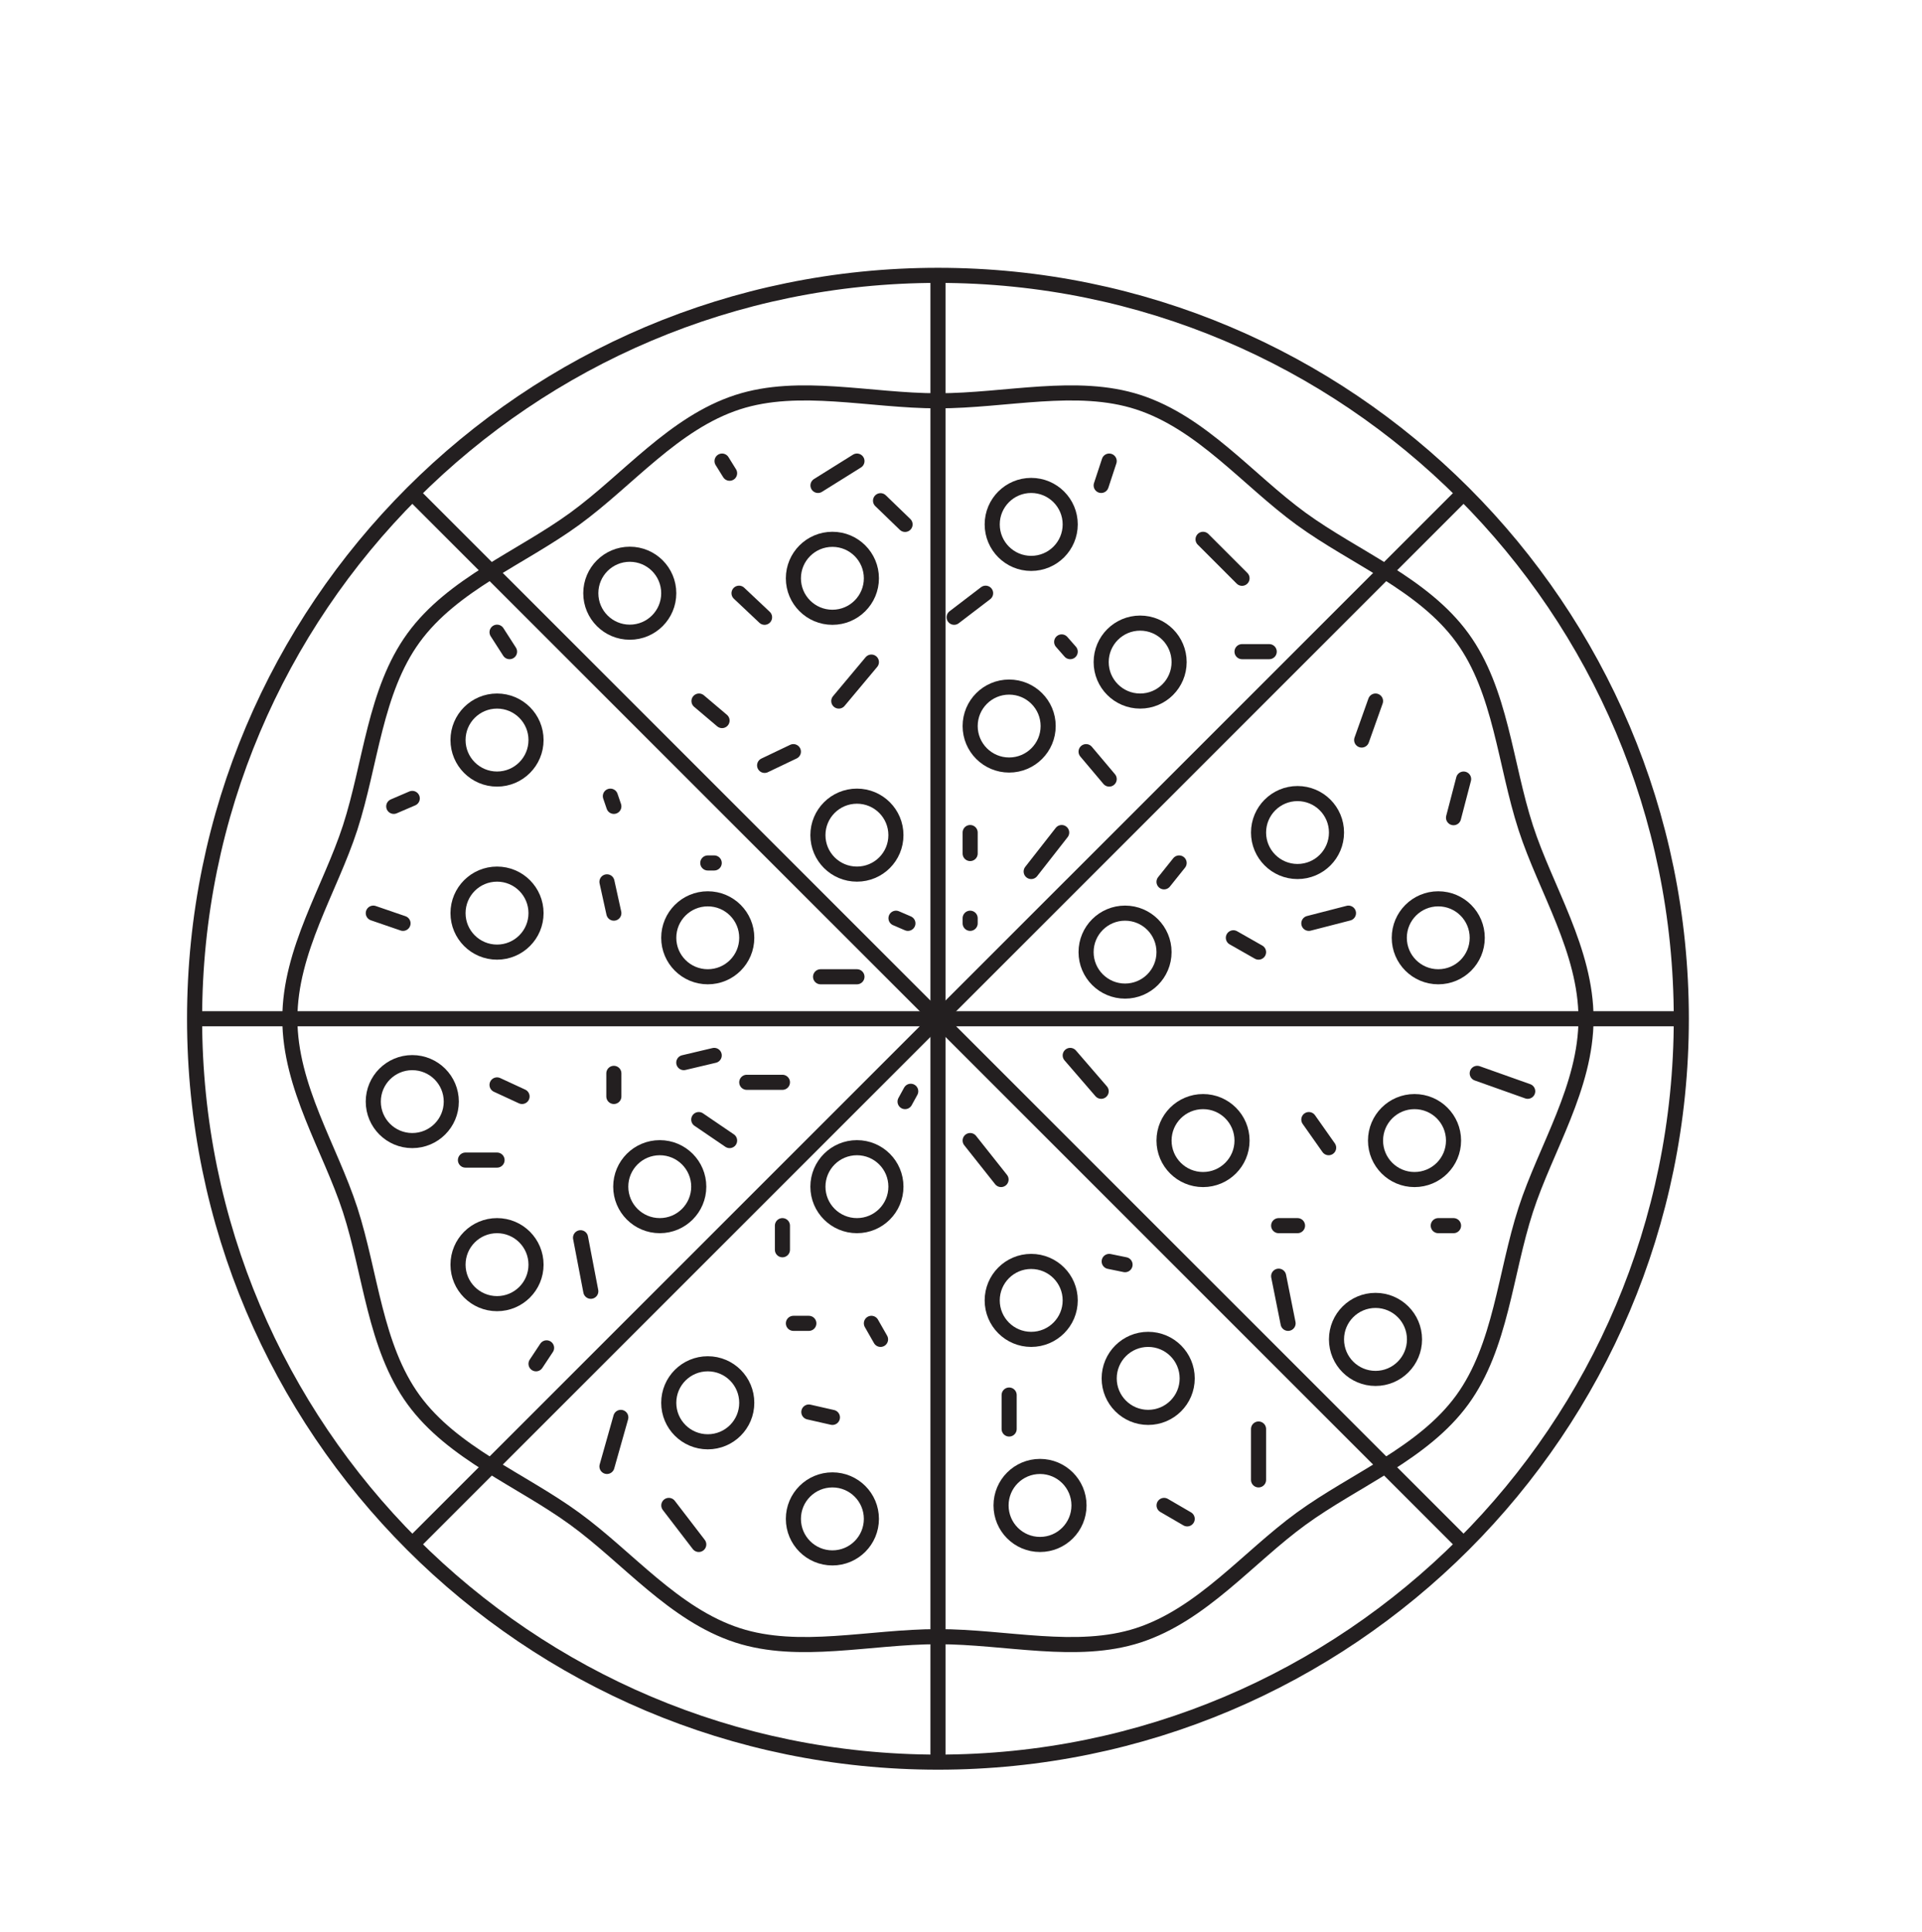 <?xml version="1.0" encoding="UTF-8"?>
<svg xmlns="http://www.w3.org/2000/svg" xmlns:xlink="http://www.w3.org/1999/xlink" width="127.333pt" height="128pt" viewBox="0 0 127.333 128" version="1.1">
<g id="surface1">
<path style="fill:none;stroke-width:1;stroke-linecap:butt;stroke-linejoin:miter;stroke:rgb(13.73%,12.16%,12.549%);stroke-opacity:1;stroke-miterlimit:10;" d="M -0.001 0.001 C -0.001 -27.198 -22.052 -49.249 -49.247 -49.249 C -76.45 -49.249 -98.497 -27.198 -98.497 0.001 C -98.497 27.2 -76.45 49.251 -49.247 49.251 C -22.052 49.251 -0.001 27.2 -0.001 0.001 Z M -0.001 0.001 " transform="matrix(1,0,0,-1,111.388,67.493)"/>
<path style="fill:none;stroke-width:1;stroke-linecap:butt;stroke-linejoin:miter;stroke:rgb(13.73%,12.16%,12.549%);stroke-opacity:1;stroke-miterlimit:10;" d="M -0.001 0.001 C -0.001 -4.522 -2.669 -8.573 -3.993 -12.655 C -5.368 -16.886 -5.634 -21.718 -8.196 -25.241 C -10.786 -28.796 -15.317 -30.534 -18.876 -33.124 C -22.396 -35.686 -25.435 -39.472 -29.665 -40.847 C -33.747 -42.171 -38.411 -40.936 -42.938 -40.936 C -47.462 -40.936 -52.126 -42.171 -56.208 -40.847 C -60.438 -39.472 -63.478 -35.686 -67.001 -33.124 C -70.556 -30.534 -75.087 -28.796 -77.677 -25.241 C -80.239 -21.718 -80.509 -16.886 -81.88 -12.655 C -83.208 -8.573 -85.872 -4.522 -85.872 0.001 C -85.872 4.524 -83.208 8.571 -81.88 12.653 C -80.509 16.884 -80.239 21.72 -77.677 25.239 C -75.087 28.798 -70.556 30.532 -67.001 33.122 C -63.478 35.685 -60.438 39.474 -56.208 40.849 C -52.126 42.173 -47.462 40.939 -42.938 40.939 C -38.411 40.939 -33.747 42.173 -29.665 40.849 C -25.435 39.474 -22.396 35.685 -18.876 33.122 C -15.317 30.532 -10.786 28.798 -8.196 25.239 C -5.634 21.72 -5.368 16.884 -3.993 12.653 C -2.669 8.571 -0.001 4.524 -0.001 0.001 Z M -0.001 0.001 " transform="matrix(1,0,0,-1,105.075,67.493)"/>
<path style="fill:none;stroke-width:1;stroke-linecap:butt;stroke-linejoin:miter;stroke:rgb(13.73%,12.16%,12.549%);stroke-opacity:1;stroke-miterlimit:10;" d="M 0.002 0.001 L 0.002 -98.499 " transform="matrix(1,0,0,-1,62.139,18.243)"/>
<path style="fill:none;stroke-width:1;stroke-linecap:butt;stroke-linejoin:miter;stroke:rgb(13.73%,12.16%,12.549%);stroke-opacity:1;stroke-miterlimit:10;" d="M -0.001 0.001 L 98.499 0.001 " transform="matrix(1,0,0,-1,12.888,67.493)"/>
<path style="fill:none;stroke-width:1;stroke-linecap:butt;stroke-linejoin:miter;stroke:rgb(13.73%,12.16%,12.549%);stroke-opacity:1;stroke-miterlimit:10;" d="M -0.001 0 L 69.652 -69.648 " transform="matrix(1,0,0,-1,27.313,32.668)"/>
<path style="fill:none;stroke-width:1;stroke-linecap:butt;stroke-linejoin:miter;stroke:rgb(13.73%,12.16%,12.549%);stroke-opacity:1;stroke-miterlimit:10;" d="M -0.001 -0.002 L 69.652 69.65 " transform="matrix(1,0,0,-1,27.313,102.318)"/>
<path style="fill:none;stroke-width:1;stroke-linecap:butt;stroke-linejoin:miter;stroke:rgb(13.73%,12.16%,12.549%);stroke-opacity:1;stroke-miterlimit:10;" d="M -0.001 0.001 C -0.001 -1.429 -1.157 -2.585 -2.583 -2.585 C -4.013 -2.585 -5.165 -1.429 -5.165 0.001 C -5.165 1.427 -4.013 2.583 -2.583 2.583 C -1.157 2.583 -0.001 1.427 -0.001 0.001 Z M -0.001 0.001 " transform="matrix(1,0,0,-1,71.485,99.735)"/>
<path style="fill:none;stroke-width:1;stroke-linecap:butt;stroke-linejoin:miter;stroke:rgb(13.73%,12.16%,12.549%);stroke-opacity:1;stroke-miterlimit:10;" d="M 0.001 -0 C 0.001 -1.426 -1.155 -2.582 -2.585 -2.582 C -4.011 -2.582 -5.167 -1.426 -5.167 -0 C -5.167 1.426 -4.011 2.582 -2.585 2.582 C -1.155 2.582 0.001 1.426 0.001 -0 Z M 0.001 -0 " transform="matrix(1,0,0,-1,70.901,86.152)"/>
<path style="fill:none;stroke-width:1;stroke-linecap:butt;stroke-linejoin:miter;stroke:rgb(13.73%,12.16%,12.549%);stroke-opacity:1;stroke-miterlimit:10;" d="M 0 -0.002 C 0 -1.428 -1.156 -2.584 -2.586 -2.584 C -4.012 -2.584 -5.168 -1.428 -5.168 -0.002 C -5.168 1.428 -4.012 2.584 -2.586 2.584 C -1.156 2.584 0 1.428 0 -0.002 Z M 0 -0.002 " transform="matrix(1,0,0,-1,78.652,91.318)"/>
<path style="fill:none;stroke-width:1;stroke-linecap:butt;stroke-linejoin:miter;stroke:rgb(13.73%,12.16%,12.549%);stroke-opacity:1;stroke-miterlimit:10;" d="M -0 0.001 C -0 -1.429 -1.156 -2.585 -2.582 -2.585 C -4.012 -2.585 -5.168 -1.429 -5.168 0.001 C -5.168 1.427 -4.012 2.583 -2.582 2.583 C -1.156 2.583 -0 1.427 -0 0.001 Z M -0 0.001 " transform="matrix(1,0,0,-1,57.73,100.626)"/>
<path style="fill:none;stroke-width:1;stroke-linecap:butt;stroke-linejoin:miter;stroke:rgb(13.73%,12.16%,12.549%);stroke-opacity:1;stroke-miterlimit:10;" d="M -0.002 0.001 C -0.002 -1.425 -1.154 -2.581 -2.584 -2.581 C -4.014 -2.581 -5.17 -1.425 -5.17 0.001 C -5.17 1.427 -4.014 2.583 -2.584 2.583 C -1.154 2.583 -0.002 1.427 -0.002 0.001 Z M -0.002 0.001 " transform="matrix(1,0,0,-1,59.357,78.618)"/>
<path style="fill:none;stroke-width:1;stroke-linecap:butt;stroke-linejoin:miter;stroke:rgb(13.73%,12.16%,12.549%);stroke-opacity:1;stroke-miterlimit:10;" d="M -0.002 -0.001 C -0.002 -1.427 -1.154 -2.583 -2.584 -2.583 C -4.014 -2.583 -5.17 -1.427 -5.17 -0.001 C -5.17 1.429 -4.014 2.585 -2.584 2.585 C -1.154 2.585 -0.002 1.429 -0.002 -0.001 Z M -0.002 -0.001 " transform="matrix(1,0,0,-1,49.475,92.936)"/>
<path style="fill:none;stroke-width:1;stroke-linecap:butt;stroke-linejoin:miter;stroke:rgb(13.73%,12.16%,12.549%);stroke-opacity:1;stroke-miterlimit:10;" d="M -0.001 0.001 C -0.001 -1.425 -1.157 -2.581 -2.583 -2.581 C -4.013 -2.581 -5.169 -1.425 -5.169 0.001 C -5.169 1.427 -4.013 2.583 -2.583 2.583 C -1.157 2.583 -0.001 1.427 -0.001 0.001 Z M -0.001 0.001 " transform="matrix(1,0,0,-1,82.286,75.564)"/>
<path style="fill:none;stroke-width:1;stroke-linecap:butt;stroke-linejoin:miter;stroke:rgb(13.73%,12.16%,12.549%);stroke-opacity:1;stroke-miterlimit:10;" d="M -0.001 0.001 C -0.001 -1.429 -1.157 -2.585 -2.583 -2.585 C -4.013 -2.585 -5.169 -1.429 -5.169 0.001 C -5.169 1.427 -4.013 2.583 -2.583 2.583 C -1.157 2.583 -0.001 1.427 -0.001 0.001 Z M -0.001 0.001 " transform="matrix(1,0,0,-1,93.712,88.735)"/>
<path style="fill:none;stroke-width:1;stroke-linecap:butt;stroke-linejoin:miter;stroke:rgb(13.73%,12.16%,12.549%);stroke-opacity:1;stroke-miterlimit:10;" d="M -0.002 -0 C -0.002 -1.426 -1.154 -2.582 -2.584 -2.582 C -4.01 -2.582 -5.166 -1.426 -5.166 -0 C -5.166 1.426 -4.01 2.582 -2.584 2.582 C -1.154 2.582 -0.002 1.426 -0.002 -0 Z M -0.002 -0 " transform="matrix(1,0,0,-1,88.545,55.156)"/>
<path style="fill:none;stroke-width:1;stroke-linecap:butt;stroke-linejoin:miter;stroke:rgb(13.73%,12.16%,12.549%);stroke-opacity:1;stroke-miterlimit:10;" d="M -0.002 -0 C -0.002 -1.426 -1.154 -2.582 -2.584 -2.582 C -4.01 -2.582 -5.166 -1.426 -5.166 -0 C -5.166 1.426 -4.01 2.582 -2.584 2.582 C -1.154 2.582 -0.002 1.426 -0.002 -0 Z M -0.002 -0 " transform="matrix(1,0,0,-1,77.119,63.078)"/>
<path style="fill:none;stroke-width:1;stroke-linecap:butt;stroke-linejoin:miter;stroke:rgb(13.73%,12.16%,12.549%);stroke-opacity:1;stroke-miterlimit:10;" d="M -0.002 -0 C -0.002 -1.426 -1.154 -2.582 -2.584 -2.582 C -4.01 -2.582 -5.166 -1.426 -5.166 -0 C -5.166 1.426 -4.01 2.582 -2.584 2.582 C -1.154 2.582 -0.002 1.426 -0.002 -0 Z M -0.002 -0 " transform="matrix(1,0,0,-1,97.869,62.129)"/>
<path style="fill:none;stroke-width:1;stroke-linecap:butt;stroke-linejoin:miter;stroke:rgb(13.73%,12.16%,12.549%);stroke-opacity:1;stroke-miterlimit:10;" d="M 0.002 0.001 C 0.002 -1.425 -1.154 -2.581 -2.584 -2.581 C -4.01 -2.581 -5.166 -1.425 -5.166 0.001 C -5.166 1.427 -4.01 2.583 -2.584 2.583 C -1.154 2.583 0.002 1.427 0.002 0.001 Z M 0.002 0.001 " transform="matrix(1,0,0,-1,69.439,48.102)"/>
<path style="fill:none;stroke-width:1;stroke-linecap:butt;stroke-linejoin:miter;stroke:rgb(13.73%,12.16%,12.549%);stroke-opacity:1;stroke-miterlimit:10;" d="M 0.001 0.001 C 0.001 -1.425 -1.155 -2.582 -2.585 -2.582 C -4.011 -2.582 -5.167 -1.425 -5.167 0.001 C -5.167 1.426 -4.011 2.583 -2.585 2.583 C -1.155 2.583 0.001 1.426 0.001 0.001 Z M 0.001 0.001 " transform="matrix(1,0,0,-1,70.901,34.743)"/>
<path style="fill:none;stroke-width:1;stroke-linecap:butt;stroke-linejoin:miter;stroke:rgb(13.73%,12.16%,12.549%);stroke-opacity:1;stroke-miterlimit:10;" d="M -0.002 -0.001 C -0.002 -1.427 -1.154 -2.583 -2.584 -2.583 C -4.01 -2.583 -5.166 -1.427 -5.166 -0.001 C -5.166 1.425 -4.01 2.581 -2.584 2.581 C -1.154 2.581 -0.002 1.425 -0.002 -0.001 Z M -0.002 -0.001 " transform="matrix(1,0,0,-1,78.119,43.862)"/>
<path style="fill:none;stroke-width:1;stroke-linecap:butt;stroke-linejoin:miter;stroke:rgb(13.73%,12.16%,12.549%);stroke-opacity:1;stroke-miterlimit:10;" d="M -0.002 0 C -0.002 -1.426 -1.154 -2.582 -2.584 -2.582 C -4.01 -2.582 -5.166 -1.426 -5.166 0 C -5.166 1.426 -4.01 2.582 -2.584 2.582 C -1.154 2.582 -0.002 1.426 -0.002 0 Z M -0.002 0 " transform="matrix(1,0,0,-1,44.307,39.301)"/>
<path style="fill:none;stroke-width:1;stroke-linecap:butt;stroke-linejoin:miter;stroke:rgb(13.73%,12.16%,12.549%);stroke-opacity:1;stroke-miterlimit:10;" d="M -0 -0.001 C -0 -1.426 -1.156 -2.583 -2.582 -2.583 C -4.012 -2.583 -5.168 -1.426 -5.168 -0.001 C -5.168 1.425 -4.012 2.582 -2.582 2.582 C -1.156 2.582 -0 1.425 -0 -0.001 Z M -0 -0.001 " transform="matrix(1,0,0,-1,57.73,38.312)"/>
<path style="fill:none;stroke-width:1;stroke-linecap:butt;stroke-linejoin:miter;stroke:rgb(13.73%,12.16%,12.549%);stroke-opacity:1;stroke-miterlimit:10;" d="M -0.002 0.001 C -0.002 -1.429 -1.154 -2.581 -2.584 -2.581 C -4.014 -2.581 -5.17 -1.429 -5.17 0.001 C -5.17 1.427 -4.014 2.583 -2.584 2.583 C -1.154 2.583 -0.002 1.427 -0.002 0.001 Z M -0.002 0.001 " transform="matrix(1,0,0,-1,59.357,55.329)"/>
<path style="fill:none;stroke-width:1;stroke-linecap:butt;stroke-linejoin:miter;stroke:rgb(13.73%,12.16%,12.549%);stroke-opacity:1;stroke-miterlimit:10;" d="M -0.001 0.001 C -0.001 -1.429 -1.157 -2.585 -2.583 -2.585 C -4.013 -2.585 -5.169 -1.429 -5.169 0.001 C -5.169 1.427 -4.013 2.583 -2.583 2.583 C -1.157 2.583 -0.001 1.427 -0.001 0.001 Z M -0.001 0.001 " transform="matrix(1,0,0,-1,35.513,49.028)"/>
<path style="fill:none;stroke-width:1;stroke-linecap:butt;stroke-linejoin:miter;stroke:rgb(13.73%,12.16%,12.549%);stroke-opacity:1;stroke-miterlimit:10;" d="M -0.002 -0 C -0.002 -1.426 -1.154 -2.582 -2.584 -2.582 C -4.014 -2.582 -5.17 -1.426 -5.17 -0 C -5.17 1.426 -4.014 2.582 -2.584 2.582 C -1.154 2.582 -0.002 1.426 -0.002 -0 Z M -0.002 -0 " transform="matrix(1,0,0,-1,49.475,62.129)"/>
<path style="fill:none;stroke-width:1;stroke-linecap:butt;stroke-linejoin:miter;stroke:rgb(13.73%,12.16%,12.549%);stroke-opacity:1;stroke-miterlimit:10;" d="M -0.001 -0.001 C -0.001 -1.427 -1.157 -2.583 -2.583 -2.583 C -4.013 -2.583 -5.169 -1.427 -5.169 -0.001 C -5.169 1.429 -4.013 2.585 -2.583 2.585 C -1.157 2.585 -0.001 1.429 -0.001 -0.001 Z M -0.001 -0.001 " transform="matrix(1,0,0,-1,35.513,60.495)"/>
<path style="fill:none;stroke-width:1;stroke-linecap:butt;stroke-linejoin:miter;stroke:rgb(13.73%,12.16%,12.549%);stroke-opacity:1;stroke-miterlimit:10;" d="M -0.001 0 C -0.001 -1.426 -1.157 -2.582 -2.583 -2.582 C -4.013 -2.582 -5.169 -1.426 -5.169 0 C -5.169 1.426 -4.013 2.582 -2.583 2.582 C -1.157 2.582 -0.001 1.426 -0.001 0 Z M -0.001 0 " transform="matrix(1,0,0,-1,46.294,78.617)"/>
<path style="fill:none;stroke-width:1;stroke-linecap:butt;stroke-linejoin:miter;stroke:rgb(13.73%,12.16%,12.549%);stroke-opacity:1;stroke-miterlimit:10;" d="M -0.001 -0.001 C -0.001 -1.427 -1.157 -2.583 -2.583 -2.583 C -4.013 -2.583 -5.169 -1.427 -5.169 -0.001 C -5.169 1.429 -4.013 2.585 -2.583 2.585 C -1.157 2.585 -0.001 1.429 -0.001 -0.001 Z M -0.001 -0.001 " transform="matrix(1,0,0,-1,35.513,83.784)"/>
<path style="fill:none;stroke-width:1;stroke-linecap:butt;stroke-linejoin:miter;stroke:rgb(13.73%,12.16%,12.549%);stroke-opacity:1;stroke-miterlimit:10;" d="M 0.002 -0.001 C 0.002 -1.427 -1.154 -2.583 -2.584 -2.583 C -4.01 -2.583 -5.166 -1.427 -5.166 -0.001 C -5.166 1.425 -4.01 2.581 -2.584 2.581 C -1.154 2.581 0.002 1.425 0.002 -0.001 Z M 0.002 -0.001 " transform="matrix(1,0,0,-1,29.896,72.98)"/>
<path style="fill:none;stroke-width:1;stroke-linecap:butt;stroke-linejoin:miter;stroke:rgb(13.73%,12.16%,12.549%);stroke-opacity:1;stroke-miterlimit:10;" d="M 0.001 0.001 C 0.001 -1.425 -1.155 -2.581 -2.585 -2.581 C -4.011 -2.581 -5.167 -1.425 -5.167 0.001 C -5.167 1.427 -4.011 2.583 -2.585 2.583 C -1.155 2.583 0.001 1.427 0.001 0.001 Z M 0.001 0.001 " transform="matrix(1,0,0,-1,96.296,75.564)"/>
<path style="fill:none;stroke-width:1;stroke-linecap:round;stroke-linejoin:miter;stroke:rgb(13.73%,12.16%,12.549%);stroke-opacity:1;stroke-miterlimit:10;" d="M 0.001 -0.001 L 2.583 -2.583 " transform="matrix(1,0,0,-1,79.702,35.729)"/>
<path style="fill:none;stroke-width:1;stroke-linecap:round;stroke-linejoin:miter;stroke:rgb(13.73%,12.16%,12.549%);stroke-opacity:1;stroke-miterlimit:10;" d="M 0.001 0.001 L 0.919 2.583 " transform="matrix(1,0,0,-1,90.21,49.028)"/>
<path style="fill:none;stroke-width:1;stroke-linecap:round;stroke-linejoin:miter;stroke:rgb(13.73%,12.16%,12.549%);stroke-opacity:1;stroke-miterlimit:10;" d="M 0.001 -0.001 L -2.624 -0.677 " transform="matrix(1,0,0,-1,89.335,60.495)"/>
<path style="fill:none;stroke-width:1;stroke-linecap:round;stroke-linejoin:miter;stroke:rgb(13.73%,12.16%,12.549%);stroke-opacity:1;stroke-miterlimit:10;" d="M -0.002 0.001 L 0.998 1.251 " transform="matrix(1,0,0,-1,77.119,58.423)"/>
<path style="fill:none;stroke-width:1;stroke-linecap:round;stroke-linejoin:miter;stroke:rgb(13.73%,12.16%,12.549%);stroke-opacity:1;stroke-miterlimit:10;" d="M 0.001 -0 L 1.669 -0.949 " transform="matrix(1,0,0,-1,81.71,62.129)"/>
<path style="fill:none;stroke-width:1;stroke-linecap:round;stroke-linejoin:miter;stroke:rgb(13.73%,12.16%,12.549%);stroke-opacity:1;stroke-miterlimit:10;" d="M 0.001 0.001 L 1.313 -1.862 " transform="matrix(1,0,0,-1,86.71,74.173)"/>
<path style="fill:none;stroke-width:1;stroke-linecap:round;stroke-linejoin:miter;stroke:rgb(13.73%,12.16%,12.549%);stroke-opacity:1;stroke-miterlimit:10;" d="M -0.001 0.001 L -1.251 0.001 " transform="matrix(1,0,0,-1,85.962,81.2)"/>
<path style="fill:none;stroke-width:1;stroke-linecap:round;stroke-linejoin:miter;stroke:rgb(13.73%,12.16%,12.549%);stroke-opacity:1;stroke-miterlimit:10;" d="M 0.001 0.001 L 2.052 -2.374 " transform="matrix(1,0,0,-1,70.901,69.923)"/>
<path style="fill:none;stroke-width:1;stroke-linecap:round;stroke-linejoin:miter;stroke:rgb(13.73%,12.16%,12.549%);stroke-opacity:1;stroke-miterlimit:10;" d="M -0.001 0.001 L 1.011 0.001 " transform="matrix(1,0,0,-1,95.286,81.2)"/>
<path style="fill:none;stroke-width:1;stroke-linecap:round;stroke-linejoin:miter;stroke:rgb(13.73%,12.16%,12.549%);stroke-opacity:1;stroke-miterlimit:10;" d="M 0.001 0.001 L -3.343 1.189 " transform="matrix(1,0,0,-1,101.21,72.298)"/>
<path style="fill:none;stroke-width:1;stroke-linecap:round;stroke-linejoin:miter;stroke:rgb(13.73%,12.16%,12.549%);stroke-opacity:1;stroke-miterlimit:10;" d="M 0.002 -0.001 L -0.666 -2.56 " transform="matrix(1,0,0,-1,96.963,51.612)"/>
<path style="fill:none;stroke-width:1;stroke-linecap:round;stroke-linejoin:miter;stroke:rgb(13.73%,12.16%,12.549%);stroke-opacity:1;stroke-miterlimit:10;" d="M 0 0.001 L -0.625 3.126 " transform="matrix(1,0,0,-1,85.336,87.673)"/>
<path style="fill:none;stroke-width:1;stroke-linecap:round;stroke-linejoin:miter;stroke:rgb(13.73%,12.16%,12.549%);stroke-opacity:1;stroke-miterlimit:10;" d="M 0.001 0 L 0.001 3.371 " transform="matrix(1,0,0,-1,83.378,98.043)"/>
<path style="fill:none;stroke-width:1;stroke-linecap:round;stroke-linejoin:miter;stroke:rgb(13.73%,12.16%,12.549%);stroke-opacity:1;stroke-miterlimit:10;" d="M 0 0.001 L -1.531 0.892 " transform="matrix(1,0,0,-1,78.652,100.626)"/>
<path style="fill:none;stroke-width:1;stroke-linecap:round;stroke-linejoin:miter;stroke:rgb(13.73%,12.16%,12.549%);stroke-opacity:1;stroke-miterlimit:10;" d="M -0 0.001 L -0 2.251 " transform="matrix(1,0,0,-1,66.856,94.673)"/>
<path style="fill:none;stroke-width:1;stroke-linecap:round;stroke-linejoin:miter;stroke:rgb(13.73%,12.16%,12.549%);stroke-opacity:1;stroke-miterlimit:10;" d="M 0.002 0.001 L -2.045 2.583 " transform="matrix(1,0,0,-1,66.318,78.145)"/>
<path style="fill:none;stroke-width:1;stroke-linecap:round;stroke-linejoin:miter;stroke:rgb(13.73%,12.16%,12.549%);stroke-opacity:1;stroke-miterlimit:10;" d="M -0.001 -0.001 L 1.05 -0.216 " transform="matrix(1,0,0,-1,73.485,83.569)"/>
<path style="fill:none;stroke-width:1;stroke-linecap:round;stroke-linejoin:miter;stroke:rgb(13.73%,12.16%,12.549%);stroke-opacity:1;stroke-miterlimit:10;" d="M 0.001 0.001 L -0.605 1.064 " transform="matrix(1,0,0,-1,58.335,88.735)"/>
<path style="fill:none;stroke-width:1;stroke-linecap:round;stroke-linejoin:miter;stroke:rgb(13.73%,12.16%,12.549%);stroke-opacity:1;stroke-miterlimit:10;" d="M 0.001 0.001 L -1.022 0.001 " transform="matrix(1,0,0,-1,53.585,87.673)"/>
<path style="fill:none;stroke-width:1;stroke-linecap:round;stroke-linejoin:miter;stroke:rgb(13.73%,12.16%,12.549%);stroke-opacity:1;stroke-miterlimit:10;" d="M 0.001 0.001 L 1.563 -0.354 " transform="matrix(1,0,0,-1,53.585,93.548)"/>
<path style="fill:none;stroke-width:1;stroke-linecap:round;stroke-linejoin:miter;stroke:rgb(13.73%,12.16%,12.549%);stroke-opacity:1;stroke-miterlimit:10;" d="M -0.001 -0.002 L -1.985 2.584 " transform="matrix(1,0,0,-1,46.294,102.318)"/>
<path style="fill:none;stroke-width:1;stroke-linecap:round;stroke-linejoin:miter;stroke:rgb(13.73%,12.16%,12.549%);stroke-opacity:1;stroke-miterlimit:10;" d="M 0.001 -0 L 0.919 3.25 " transform="matrix(1,0,0,-1,40.21,97.152)"/>
<path style="fill:none;stroke-width:1;stroke-linecap:round;stroke-linejoin:miter;stroke:rgb(13.73%,12.16%,12.549%);stroke-opacity:1;stroke-miterlimit:10;" d="M 0.001 0.001 L 0.001 1.599 " transform="matrix(1,0,0,-1,51.835,82.798)"/>
<path style="fill:none;stroke-width:1;stroke-linecap:round;stroke-linejoin:miter;stroke:rgb(13.73%,12.16%,12.549%);stroke-opacity:1;stroke-miterlimit:10;" d="M 0.001 -0.001 L 0.376 0.683 " transform="matrix(1,0,0,-1,59.96,72.98)"/>
<path style="fill:none;stroke-width:1;stroke-linecap:round;stroke-linejoin:miter;stroke:rgb(13.73%,12.16%,12.549%);stroke-opacity:1;stroke-miterlimit:10;" d="M -0.002 0.001 L 2.361 0.001 " transform="matrix(1,0,0,-1,49.475,71.704)"/>
<path style="fill:none;stroke-width:1;stroke-linecap:round;stroke-linejoin:miter;stroke:rgb(13.73%,12.16%,12.549%);stroke-opacity:1;stroke-miterlimit:10;" d="M -0 -0.002 L -0 1.529 " transform="matrix(1,0,0,-1,40.668,72.639)"/>
<path style="fill:none;stroke-width:1;stroke-linecap:round;stroke-linejoin:miter;stroke:rgb(13.73%,12.16%,12.549%);stroke-opacity:1;stroke-miterlimit:10;" d="M 0.001 0.001 L -2.042 1.392 " transform="matrix(1,0,0,-1,48.335,75.564)"/>
<path style="fill:none;stroke-width:1;stroke-linecap:round;stroke-linejoin:miter;stroke:rgb(13.73%,12.16%,12.549%);stroke-opacity:1;stroke-miterlimit:10;" d="M -0 -0.001 L 2.016 0.476 " transform="matrix(1,0,0,-1,45.301,70.397)"/>
<path style="fill:none;stroke-width:1;stroke-linecap:round;stroke-linejoin:miter;stroke:rgb(13.73%,12.16%,12.549%);stroke-opacity:1;stroke-miterlimit:10;" d="M 0 -0.001 L 1.657 -0.767 " transform="matrix(1,0,0,-1,32.929,71.874)"/>
<path style="fill:none;stroke-width:1;stroke-linecap:round;stroke-linejoin:miter;stroke:rgb(13.73%,12.16%,12.549%);stroke-opacity:1;stroke-miterlimit:10;" d="M 0.001 -0.001 L 2.095 -0.001 " transform="matrix(1,0,0,-1,30.835,76.855)"/>
<path style="fill:none;stroke-width:1;stroke-linecap:round;stroke-linejoin:miter;stroke:rgb(13.73%,12.16%,12.549%);stroke-opacity:1;stroke-miterlimit:10;" d="M 0 0.001 L -0.68 3.548 " transform="matrix(1,0,0,-1,39.141,85.548)"/>
<path style="fill:none;stroke-width:1;stroke-linecap:round;stroke-linejoin:miter;stroke:rgb(13.73%,12.16%,12.549%);stroke-opacity:1;stroke-miterlimit:10;" d="M -0.001 0.002 L 0.698 1.057 " transform="matrix(1,0,0,-1,35.513,90.353)"/>
<path style="fill:none;stroke-width:1;stroke-linecap:round;stroke-linejoin:miter;stroke:rgb(13.73%,12.16%,12.549%);stroke-opacity:1;stroke-miterlimit:10;" d="M -0 -0.001 L -0.457 2.073 " transform="matrix(1,0,0,-1,40.668,60.495)"/>
<path style="fill:none;stroke-width:1;stroke-linecap:round;stroke-linejoin:miter;stroke:rgb(13.73%,12.16%,12.549%);stroke-opacity:1;stroke-miterlimit:10;" d="M 0.001 0.001 L 1.228 0.528 " transform="matrix(1,0,0,-1,26.085,53.423)"/>
<path style="fill:none;stroke-width:1;stroke-linecap:round;stroke-linejoin:miter;stroke:rgb(13.73%,12.16%,12.549%);stroke-opacity:1;stroke-miterlimit:10;" d="M 0.001 -0.001 L 1.97 -0.677 " transform="matrix(1,0,0,-1,24.73,60.495)"/>
<path style="fill:none;stroke-width:1;stroke-linecap:round;stroke-linejoin:miter;stroke:rgb(13.73%,12.16%,12.549%);stroke-opacity:1;stroke-miterlimit:10;" d="M -0 0.001 L -0.231 0.677 " transform="matrix(1,0,0,-1,40.668,53.423)"/>
<path style="fill:none;stroke-width:1;stroke-linecap:round;stroke-linejoin:miter;stroke:rgb(13.73%,12.16%,12.549%);stroke-opacity:1;stroke-miterlimit:10;" d="M 0.001 0.001 L -0.827 1.29 " transform="matrix(1,0,0,-1,33.757,43.173)"/>
<path style="fill:none;stroke-width:1;stroke-linecap:round;stroke-linejoin:miter;stroke:rgb(13.73%,12.16%,12.549%);stroke-opacity:1;stroke-miterlimit:10;" d="M 0 0.001 L 0.426 0.001 " transform="matrix(1,0,0,-1,46.891,57.173)"/>
<path style="fill:none;stroke-width:1;stroke-linecap:round;stroke-linejoin:miter;stroke:rgb(13.73%,12.16%,12.549%);stroke-opacity:1;stroke-miterlimit:10;" d="M -0.002 0.001 L 2.408 0.001 " transform="matrix(1,0,0,-1,54.365,64.712)"/>
<path style="fill:none;stroke-width:1;stroke-linecap:round;stroke-linejoin:miter;stroke:rgb(13.73%,12.16%,12.549%);stroke-opacity:1;stroke-miterlimit:10;" d="M 0.001 0.001 L -0.788 0.341 " transform="matrix(1,0,0,-1,60.148,61.173)"/>
<path style="fill:none;stroke-width:1;stroke-linecap:round;stroke-linejoin:miter;stroke:rgb(13.73%,12.16%,12.549%);stroke-opacity:1;stroke-miterlimit:10;" d="M 0.001 0.001 L 0.001 1.392 " transform="matrix(1,0,0,-1,64.272,56.548)"/>
<path style="fill:none;stroke-width:1;stroke-linecap:round;stroke-linejoin:miter;stroke:rgb(13.73%,12.16%,12.549%);stroke-opacity:1;stroke-miterlimit:10;" d="M 0.001 0.001 L 0.001 0.341 " transform="matrix(1,0,0,-1,64.272,61.173)"/>
<path style="fill:none;stroke-width:1;stroke-linecap:round;stroke-linejoin:miter;stroke:rgb(13.73%,12.16%,12.549%);stroke-opacity:1;stroke-miterlimit:10;" d="M -0.001 0.001 L 2.019 2.583 " transform="matrix(1,0,0,-1,68.317,57.739)"/>
<path style="fill:none;stroke-width:1;stroke-linecap:round;stroke-linejoin:miter;stroke:rgb(13.73%,12.16%,12.549%);stroke-opacity:1;stroke-miterlimit:10;" d="M -0.001 -0.001 L -1.532 1.815 " transform="matrix(1,0,0,-1,73.485,51.612)"/>
<path style="fill:none;stroke-width:1;stroke-linecap:round;stroke-linejoin:miter;stroke:rgb(13.73%,12.16%,12.549%);stroke-opacity:1;stroke-miterlimit:10;" d="M 0.001 0.001 L -0.565 0.646 " transform="matrix(1,0,0,-1,70.901,43.173)"/>
<path style="fill:none;stroke-width:1;stroke-linecap:round;stroke-linejoin:miter;stroke:rgb(13.73%,12.16%,12.549%);stroke-opacity:1;stroke-miterlimit:10;" d="M 0.001 0.001 L 2.087 1.595 " transform="matrix(1,0,0,-1,63.21,40.895)"/>
<path style="fill:none;stroke-width:1;stroke-linecap:round;stroke-linejoin:miter;stroke:rgb(13.73%,12.16%,12.549%);stroke-opacity:1;stroke-miterlimit:10;" d="M 0.001 -0 L 0.532 1.613 " transform="matrix(1,0,0,-1,72.952,32.16)"/>
<path style="fill:none;stroke-width:1;stroke-linecap:round;stroke-linejoin:miter;stroke:rgb(13.73%,12.16%,12.549%);stroke-opacity:1;stroke-miterlimit:10;" d="M -0.001 0.001 L 1.8 0.001 " transform="matrix(1,0,0,-1,82.286,43.173)"/>
<path style="fill:none;stroke-width:1;stroke-linecap:round;stroke-linejoin:miter;stroke:rgb(13.73%,12.16%,12.549%);stroke-opacity:1;stroke-miterlimit:10;" d="M 0.001 -0.001 L -1.526 1.292 " transform="matrix(1,0,0,-1,47.835,47.737)"/>
<path style="fill:none;stroke-width:1;stroke-linecap:round;stroke-linejoin:miter;stroke:rgb(13.73%,12.16%,12.549%);stroke-opacity:1;stroke-miterlimit:10;" d="M 0.002 -0.002 L 1.908 0.908 " transform="matrix(1,0,0,-1,50.654,50.705)"/>
<path style="fill:none;stroke-width:1;stroke-linecap:round;stroke-linejoin:miter;stroke:rgb(13.73%,12.16%,12.549%);stroke-opacity:1;stroke-miterlimit:10;" d="M 0.001 0 L 1.692 -1.594 " transform="matrix(1,0,0,-1,48.96,39.301)"/>
<path style="fill:none;stroke-width:1;stroke-linecap:round;stroke-linejoin:miter;stroke:rgb(13.73%,12.16%,12.549%);stroke-opacity:1;stroke-miterlimit:10;" d="M 0.001 0.001 L 2.161 2.583 " transform="matrix(1,0,0,-1,55.569,46.446)"/>
<path style="fill:none;stroke-width:1;stroke-linecap:round;stroke-linejoin:miter;stroke:rgb(13.73%,12.16%,12.549%);stroke-opacity:1;stroke-miterlimit:10;" d="M 0.001 0.002 L -0.499 0.807 " transform="matrix(1,0,0,-1,48.335,31.354)"/>
<path style="fill:none;stroke-width:1;stroke-linecap:round;stroke-linejoin:miter;stroke:rgb(13.73%,12.16%,12.549%);stroke-opacity:1;stroke-miterlimit:10;" d="M 0.002 -0 L 2.584 1.613 " transform="matrix(1,0,0,-1,54.19,32.16)"/>
<path style="fill:none;stroke-width:1;stroke-linecap:round;stroke-linejoin:miter;stroke:rgb(13.73%,12.16%,12.549%);stroke-opacity:1;stroke-miterlimit:10;" d="M 0.001 0.001 L -1.624 1.571 " transform="matrix(1,0,0,-1,59.96,34.743)"/>
</g>
</svg>
